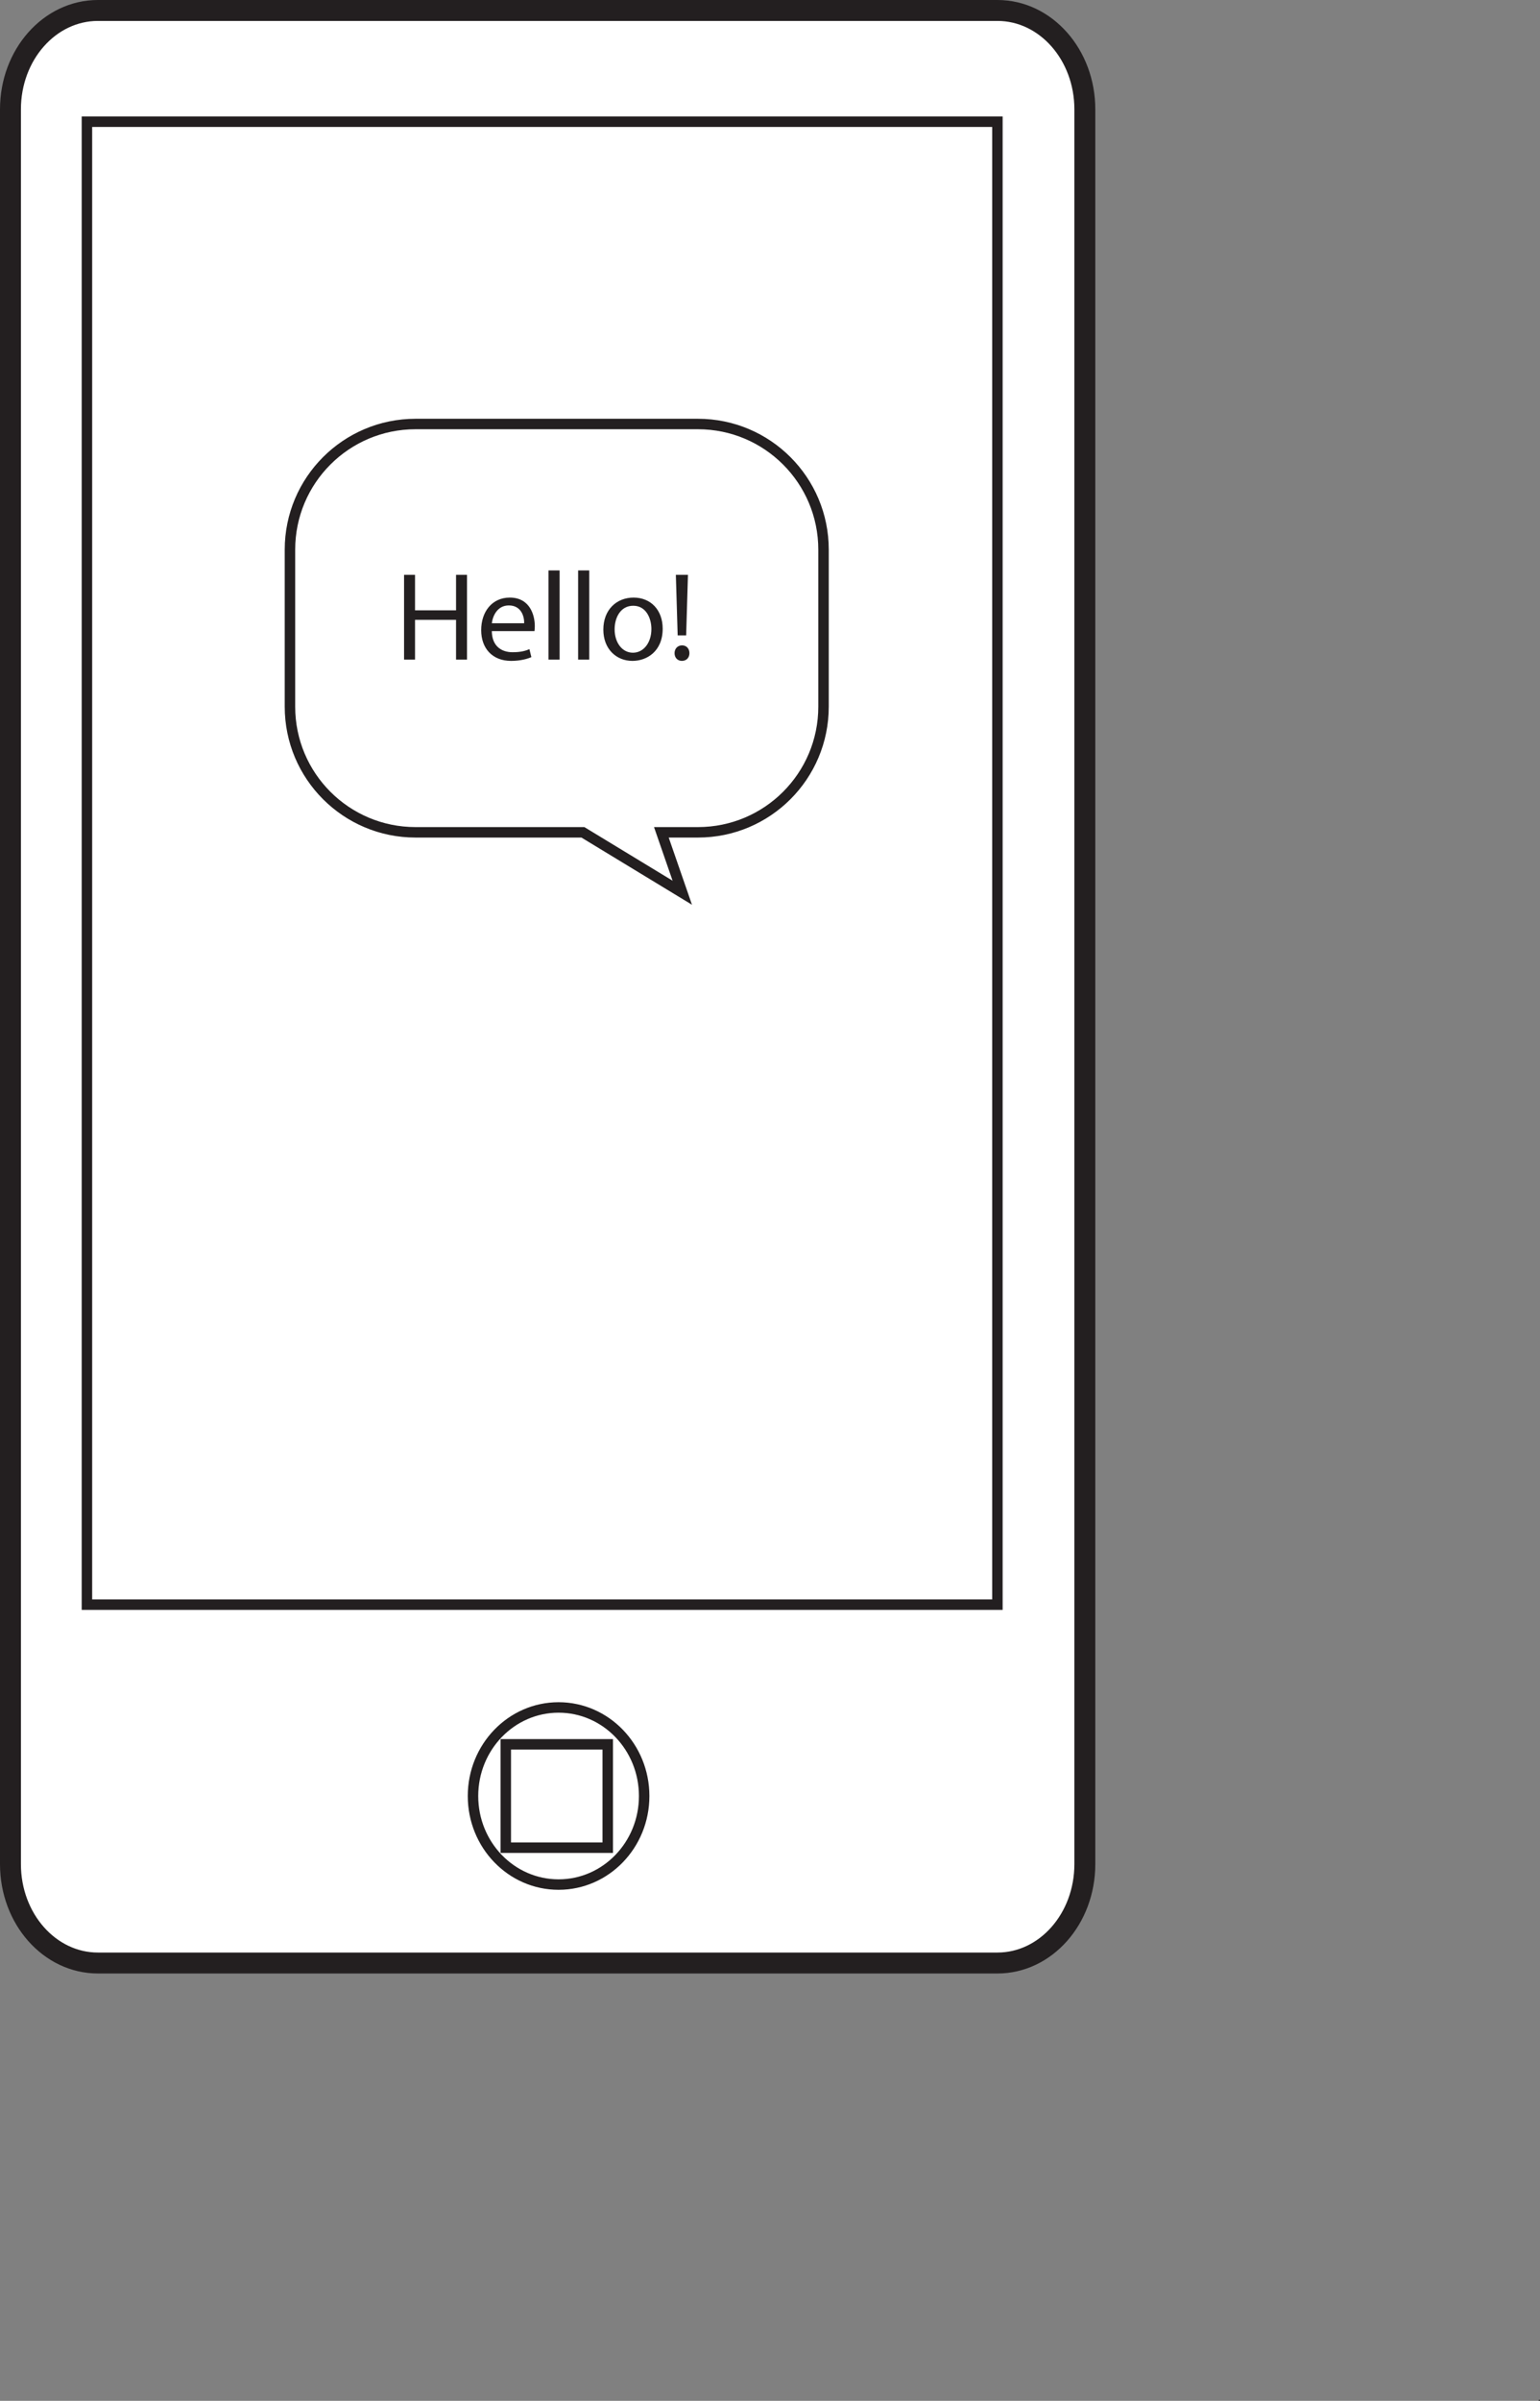 <?xml version="1.0" encoding="UTF-8"?>
<svg xmlns="http://www.w3.org/2000/svg" xmlns:xlink="http://www.w3.org/1999/xlink" width="147.198pt" height="229.318pt" viewBox="0 0 147.198 229.318" version="1.1">
<rect x="0" y="0" width="147.198" height="229.318" fill="#808080" stroke="none"/>
<defs>
<g>
<symbol overflow="visible" id="glyph0-0">
<path style="stroke:none;" d="M 0 0 L 6 0 L 6 -8.406 L 0 -8.406 Z M 3 -4.734 L 0.953 -7.797 L 5.047 -7.797 Z M 3.359 -4.203 L 5.406 -7.266 L 5.406 -1.141 Z M 0.953 -0.594 L 3 -3.656 L 5.047 -0.594 Z M 0.594 -7.266 L 2.641 -4.203 L 0.594 -1.141 Z M 0.594 -7.266 "/>
</symbol>
<symbol overflow="visible" id="glyph0-1">
<path style="stroke:none;" d="M 0.906 -8.094 L 0.906 0 L 1.953 0 L 1.953 -3.797 L 5.875 -3.797 L 5.875 0 L 6.922 0 L 6.922 -8.094 L 5.875 -8.094 L 5.875 -4.703 L 1.953 -4.703 L 1.953 -8.094 Z M 0.906 -8.094 "/>
</symbol>
<symbol overflow="visible" id="glyph0-2">
<path style="stroke:none;" d="M 5.547 -2.719 C 5.562 -2.828 5.578 -2.984 5.578 -3.203 C 5.578 -4.266 5.094 -5.922 3.188 -5.922 C 1.484 -5.922 0.453 -4.562 0.453 -2.812 C 0.453 -1.062 1.531 0.125 3.312 0.125 C 4.234 0.125 4.891 -0.078 5.25 -0.234 L 5.062 -1 C 4.688 -0.828 4.219 -0.703 3.453 -0.703 C 2.391 -0.703 1.484 -1.281 1.469 -2.719 Z M 1.469 -3.469 C 1.562 -4.203 2.016 -5.172 3.094 -5.172 C 4.281 -5.172 4.578 -4.125 4.562 -3.469 Z M 1.469 -3.469 "/>
</symbol>
<symbol overflow="visible" id="glyph0-3">
<path style="stroke:none;" d="M 0.875 0 L 1.938 0 L 1.938 -8.516 L 0.875 -8.516 Z M 0.875 0 "/>
</symbol>
<symbol overflow="visible" id="glyph0-4">
<path style="stroke:none;" d="M 3.344 -5.922 C 1.734 -5.922 0.453 -4.781 0.453 -2.859 C 0.453 -1.016 1.688 0.125 3.234 0.125 C 4.625 0.125 6.125 -0.797 6.125 -2.953 C 6.125 -4.719 5 -5.922 3.344 -5.922 Z M 3.312 -5.141 C 4.562 -5.141 5.047 -3.906 5.047 -2.922 C 5.047 -1.609 4.297 -0.656 3.281 -0.656 C 2.25 -0.656 1.531 -1.625 1.531 -2.891 C 1.531 -3.984 2.078 -5.141 3.312 -5.141 Z M 3.312 -5.141 "/>
</symbol>
<symbol overflow="visible" id="glyph0-5">
<path style="stroke:none;" d="M 1.781 -2.312 L 1.953 -8.094 L 0.797 -8.094 L 0.969 -2.312 Z M 1.375 0.125 C 1.812 0.125 2.094 -0.188 2.094 -0.609 C 2.094 -1.047 1.812 -1.359 1.391 -1.359 C 0.969 -1.359 0.672 -1.047 0.672 -0.609 C 0.672 -0.188 0.953 0.125 1.375 0.125 Z M 1.375 0.125 "/>
</symbol>
</g>
<clipPath id="clip1">
  <path d="M 147 229 L 147.199 229 L 147.199 229.316 L 147 229.316 Z M 147 229 "/>
</clipPath>
</defs>
<g id="surface1">
<g clip-path="url(#clip1)" clip-rule="nonzero">
<path style=" stroke:none;fill-rule:nonzero;fill:rgb(13.73%,12.16%,12.549%);fill-opacity:1;" d="M 147.125 229.316 C 147.211 229.316 147.227 229.211 147.141 229.211 C 147.055 229.211 147.035 229.316 147.125 229.316 "/>
</g>
<path style="fill-rule:nonzero;fill:rgb(100%,100%,100%);fill-opacity:1;stroke-width:2;stroke-linecap:butt;stroke-linejoin:miter;stroke:rgb(13.73%,12.16%,12.549%);stroke-opacity:1;stroke-miterlimit:10;" d="M -0.001 -0.001 C -0.001 -5.216 -3.74 -9.443 -8.353 -9.443 L -94.337 -9.443 C -98.955 -9.443 -102.693 -5.216 -102.693 -0.001 L -102.693 167.616 C -102.693 172.831 -98.955 177.057 -94.337 177.057 L -8.353 177.057 C -3.74 177.057 -0.001 172.831 -0.001 167.616 Z M -0.001 -0.001 " transform="matrix(1,0,0,-1,103.693,178.057)"/>
<path style="fill-rule:nonzero;fill:rgb(100%,100%,100%);fill-opacity:1;stroke-width:1;stroke-linecap:butt;stroke-linejoin:miter;stroke:rgb(13.73%,12.16%,12.549%);stroke-opacity:1;stroke-miterlimit:10;" d="M 95.336 76.048 L 8.309 76.048 L 8.309 217.693 L 95.336 217.693 Z M 95.336 76.048 " transform="matrix(1,0,0,-1,0,229.318)"/>
<path style=" stroke:none;fill-rule:nonzero;fill:rgb(100%,100%,100%);fill-opacity:1;" d="M 61.57 171.551 C 61.57 176.223 57.91 180.008 53.391 180.008 C 48.871 180.008 45.211 176.223 45.211 171.551 C 45.211 166.879 48.871 163.09 53.391 163.09 C 57.91 163.09 61.57 166.879 61.57 171.551 "/>
<path style="fill:none;stroke-width:1;stroke-linecap:butt;stroke-linejoin:miter;stroke:rgb(13.73%,12.16%,12.549%);stroke-opacity:1;stroke-miterlimit:10;" d="M -0 -0.001 C -0 -4.673 -3.661 -8.458 -8.18 -8.458 C -12.7 -8.458 -16.36 -4.673 -16.36 -0.001 C -16.36 4.67 -12.7 8.46 -8.18 8.46 C -3.661 8.46 -0 4.67 -0 -0.001 Z M -0 -0.001 " transform="matrix(1,0,0,-1,61.571,171.549)"/>
<path style="fill-rule:nonzero;fill:rgb(100%,100%,100%);fill-opacity:1;stroke-width:1;stroke-linecap:butt;stroke-linejoin:miter;stroke:rgb(13.73%,12.16%,12.549%);stroke-opacity:1;stroke-miterlimit:10;" d="M 58.09 52.834 L 48.344 52.834 L 48.344 62.705 L 58.09 62.705 Z M 58.09 52.834 " transform="matrix(1,0,0,-1,0,229.318)"/>
<path style="fill-rule:nonzero;fill:rgb(100%,100%,100%);fill-opacity:1;stroke-width:1;stroke-linecap:butt;stroke-linejoin:miter;stroke:rgb(13.73%,12.16%,12.549%);stroke-opacity:1;stroke-miterlimit:10;" d="M -0.001 0.001 C -0.001 -6.628 -5.373 -11.999 -12.001 -11.999 L -15.501 -11.999 L -13.501 -17.769 L -23.001 -11.999 L -39.001 -11.999 C -45.626 -11.999 -51.001 -6.628 -51.001 0.001 L -51.001 15.001 C -51.001 21.626 -45.626 27.001 -39.001 27.001 L -12.001 27.001 C -5.373 27.001 -0.001 21.626 -0.001 15.001 Z M -0.001 0.001 " transform="matrix(1,0,0,-1,78.716,67.501)"/>
<g style="fill:rgb(13.73%,12.16%,12.549%);fill-opacity:1;">
  <use xlink:href="#glyph0-1" x="37.716" y="63.001"/>
  <use xlink:href="#glyph0-2" x="45.54" y="63.001"/>
  <use xlink:href="#glyph0-3" x="51.552" y="63.001"/>
  <use xlink:href="#glyph0-3" x="54.384" y="63.001"/>
  <use xlink:href="#glyph0-4" x="57.216" y="63.001"/>
  <use xlink:href="#glyph0-5" x="63.804" y="63.001"/>
</g>
</g>
</svg>
